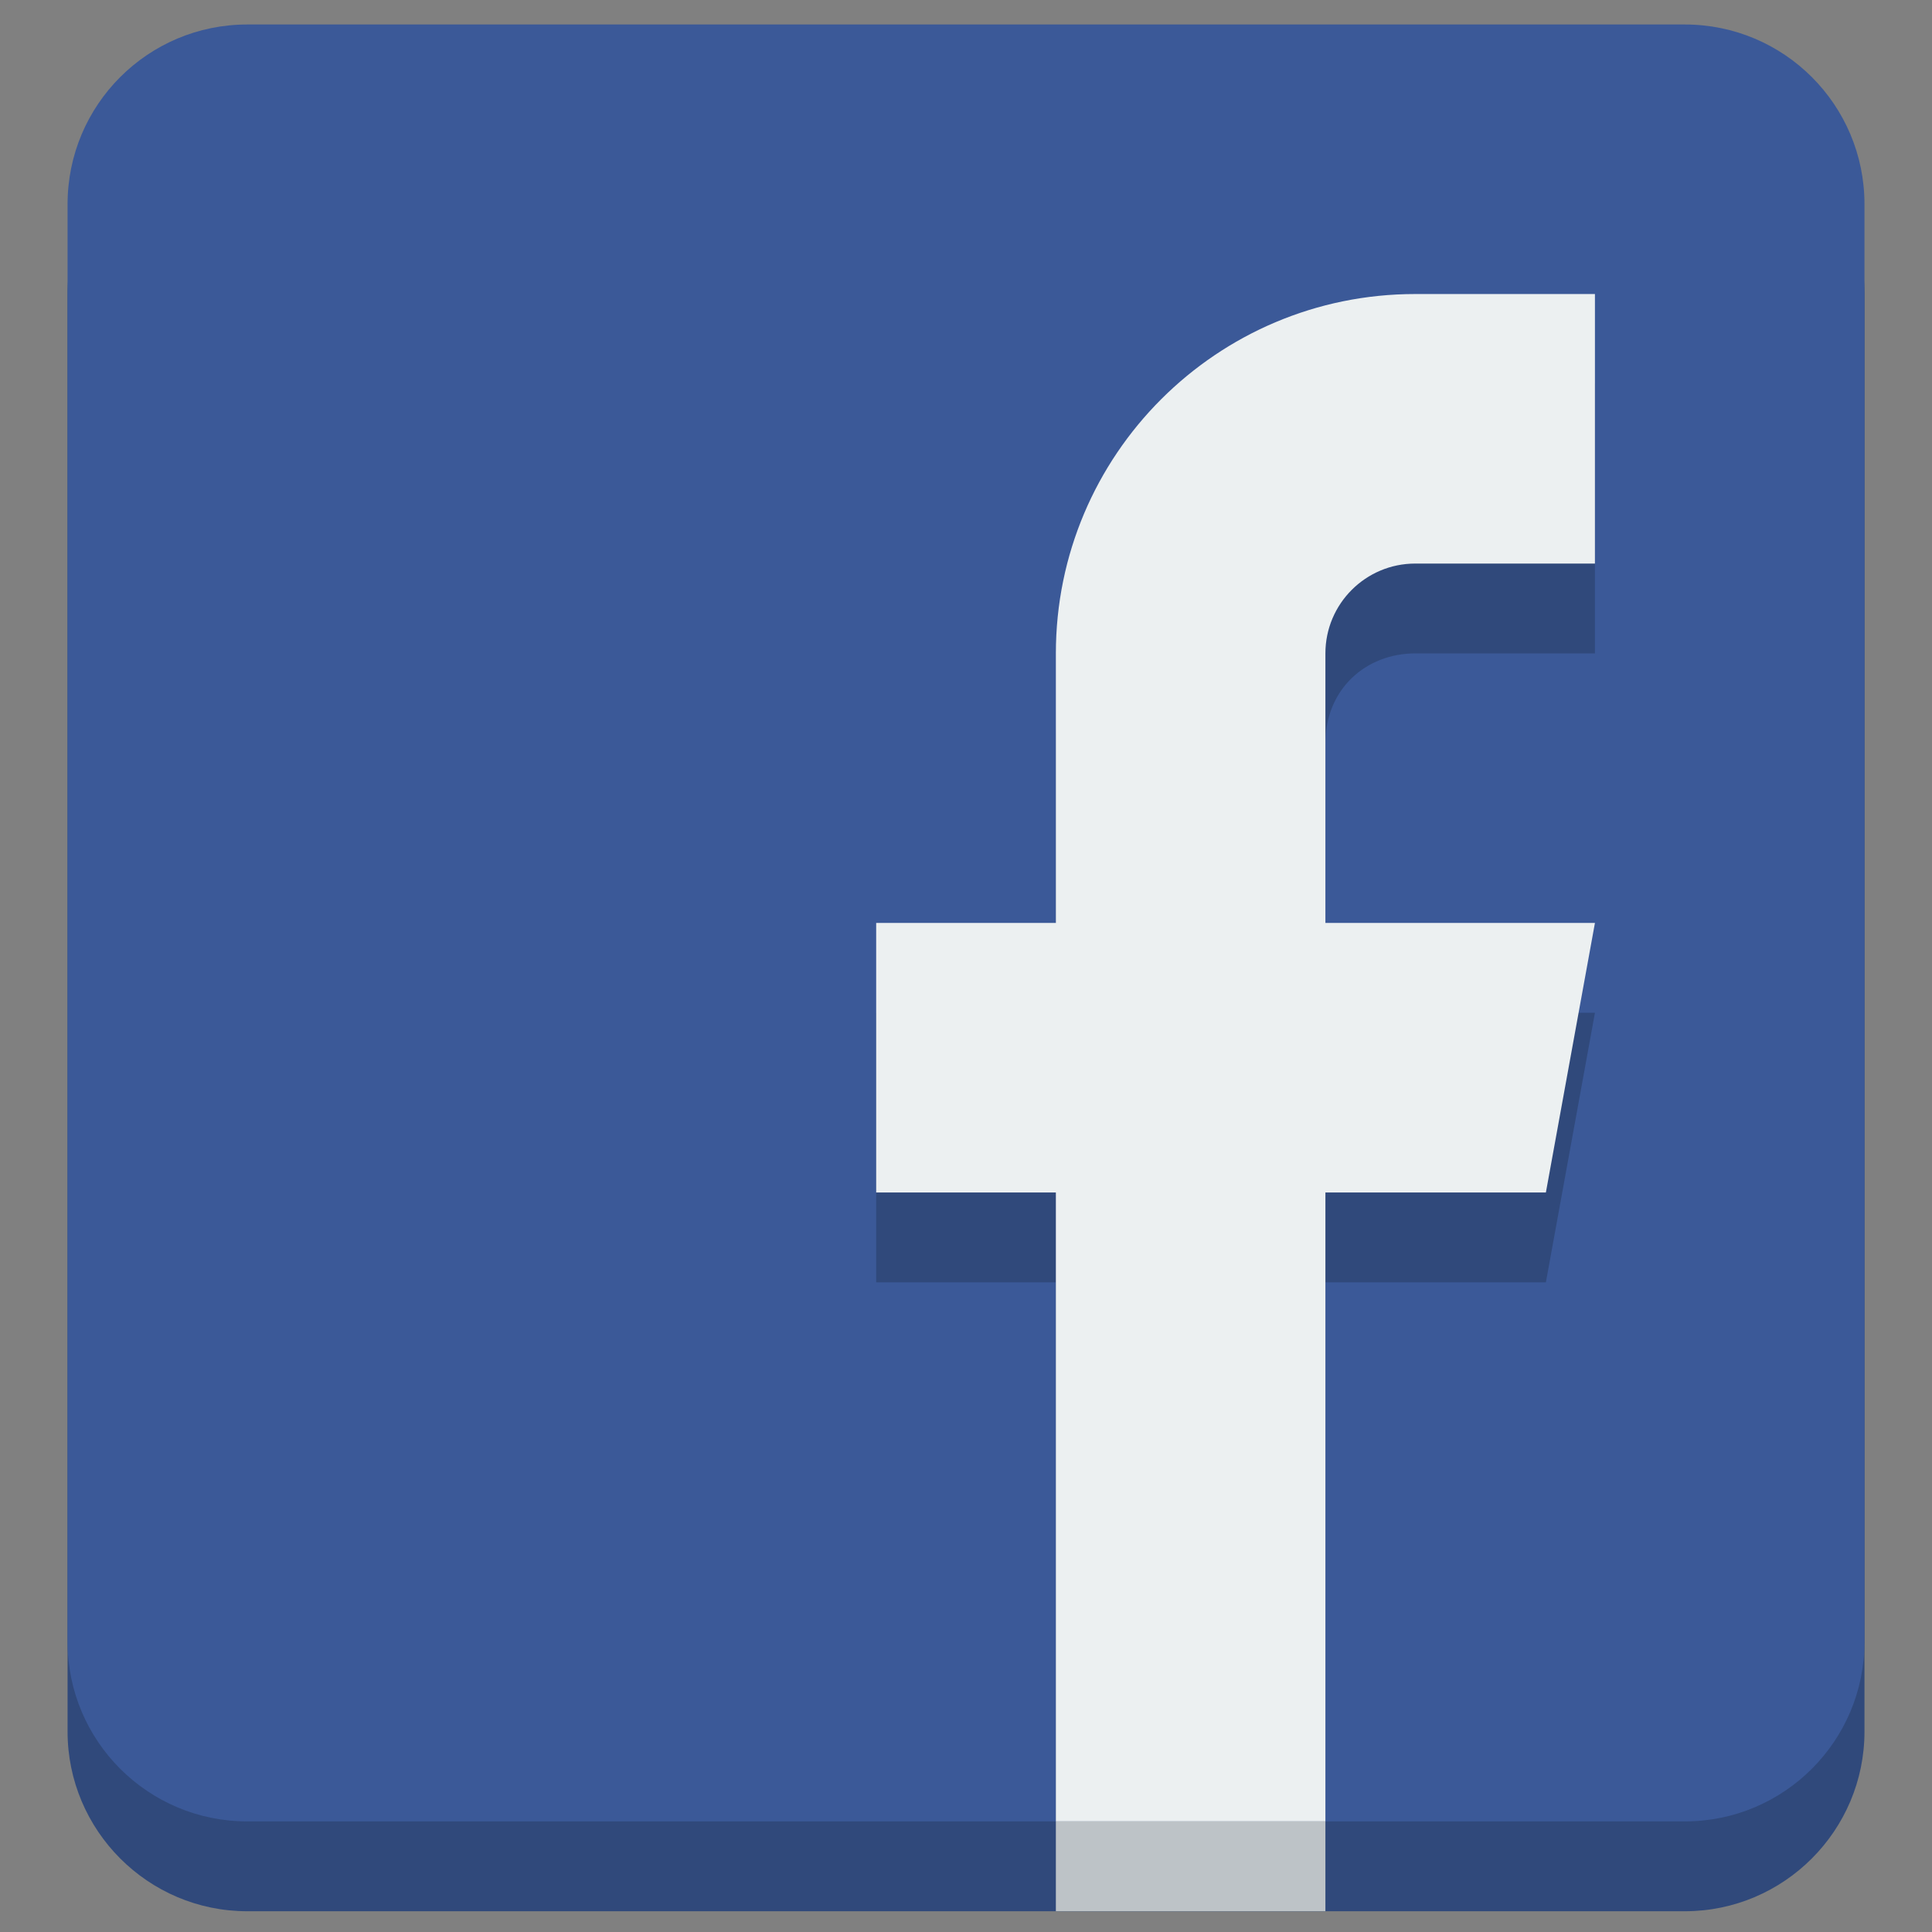 <?xml version="1.0" encoding="UTF-8" standalone="no"?>
<svg
   xmlns:dc="http://purl.org/dc/elements/1.1/"
   xmlns:cc="http://creativecommons.org/ns#"
   xmlns:rdf="http://www.w3.org/1999/02/22-rdf-syntax-ns#"
   xmlns:svg="http://www.w3.org/2000/svg"
   xmlns="http://www.w3.org/2000/svg"
   xmlns:sodipodi="http://sodipodi.sourceforge.net/DTD/sodipodi-0.dtd"
   xmlns:inkscape="http://www.inkscape.org/namespaces/inkscape"
   height="256"
   width="256"
   version="1.1"
   id="svg16"
   sodipodi:docname="FaceBook_BlueBevButt.svg"
   inkscape:version="0.92.1 r15371"
   inkscape:export-filename="F:\WWWPix\ICONS\Collections\ALLicons\Logoz\WebLogo_icos\FaceBooF_ico\FaceBook_BlueBevButt.png"
   inkscape:export-xdpi="96"
   inkscape:export-ydpi="96">
  <rect width="100%" height="100%" fill="#808080" stroke="none"/>
  <defs
     id="defs20" />
  <sodipodi:namedview
     pagecolor="#ffffff"
     bordercolor="#666666"
     borderopacity="1"
     objecttolerance="10"
     gridtolerance="10"
     guidetolerance="10"
     inkscape:pageopacity="0"
     inkscape:pageshadow="2"
     inkscape:window-width="640"
     inkscape:window-height="480"
     id="namedview18"
     showgrid="false"
     inkscape:pagecheckerboard="true"
     inkscape:zoom="3.444"
     inkscape:cx="121.04762"
     inkscape:cy="126.00023"
     inkscape:current-layer="svg16" />
  <g
     transform="matrix(11.905,0,0,11.905,-14.857,-12263.667)"
     id="g14">
    <g
       id="g12">
      <path
         d="m 4,1031.4 c -1.105,0 -2,0.9 -2,2 v 16 c 0,1.1 0.895,2 2,2 h 16 c 1.105,0 2,-0.9 2,-2 v -16 c 0,-1.1 -0.895,-2 -2,-2 z"
         id="path2"
         inkscape:connector-curvature="0"
         style="fill:#30497b" />
      <path
         d="m 4,2 c -1.105,0 -2,0.895 -2,2 v 16 c 0,1.105 0.895,2 2,2 h 16 c 1.105,0 2,-0.895 2,-2 v -16 c 0,-1.105 -0.895,-2 -2,-2 z"
         transform="translate(0,1028.4)"
         id="path4"
         inkscape:connector-curvature="0"
         style="fill:#3b5998" />
      <path
         d="m 17,1034.4 c -2.209,0 -4,1.8 -4,4 v 3 h -2 v 3 h 2 v 7 h 3 v -7 h 2.454 l 0.546,-3 h -3 v -3 c 0,-0.6 0.448,-1 1,-1 h 2 v -3 z"
         id="path6"
         inkscape:connector-curvature="0"
         style="fill:#30497b" />
      <path
         d="m 17,5 c -2.209,0 -4,1.791 -4,4 v 3 h -2 v 3 h 2 v 7 h 3 v -7 h 2.454 l 0.546,-3 h -3 v -3 c 0,-0.552 0.448,-1 1,-1 h 2 v -3 z"
         transform="translate(0,1028.4)"
         id="path8"
         inkscape:connector-curvature="0"
         style="fill:#ecf0f1" />
      <rect
         transform="translate(0,1028.4)"
         height="1"
         width="3"
         y="22"
         x="13"
         id="rect10"
         style="fill:#bdc3c7" />
    </g>
  </g>
</svg>
